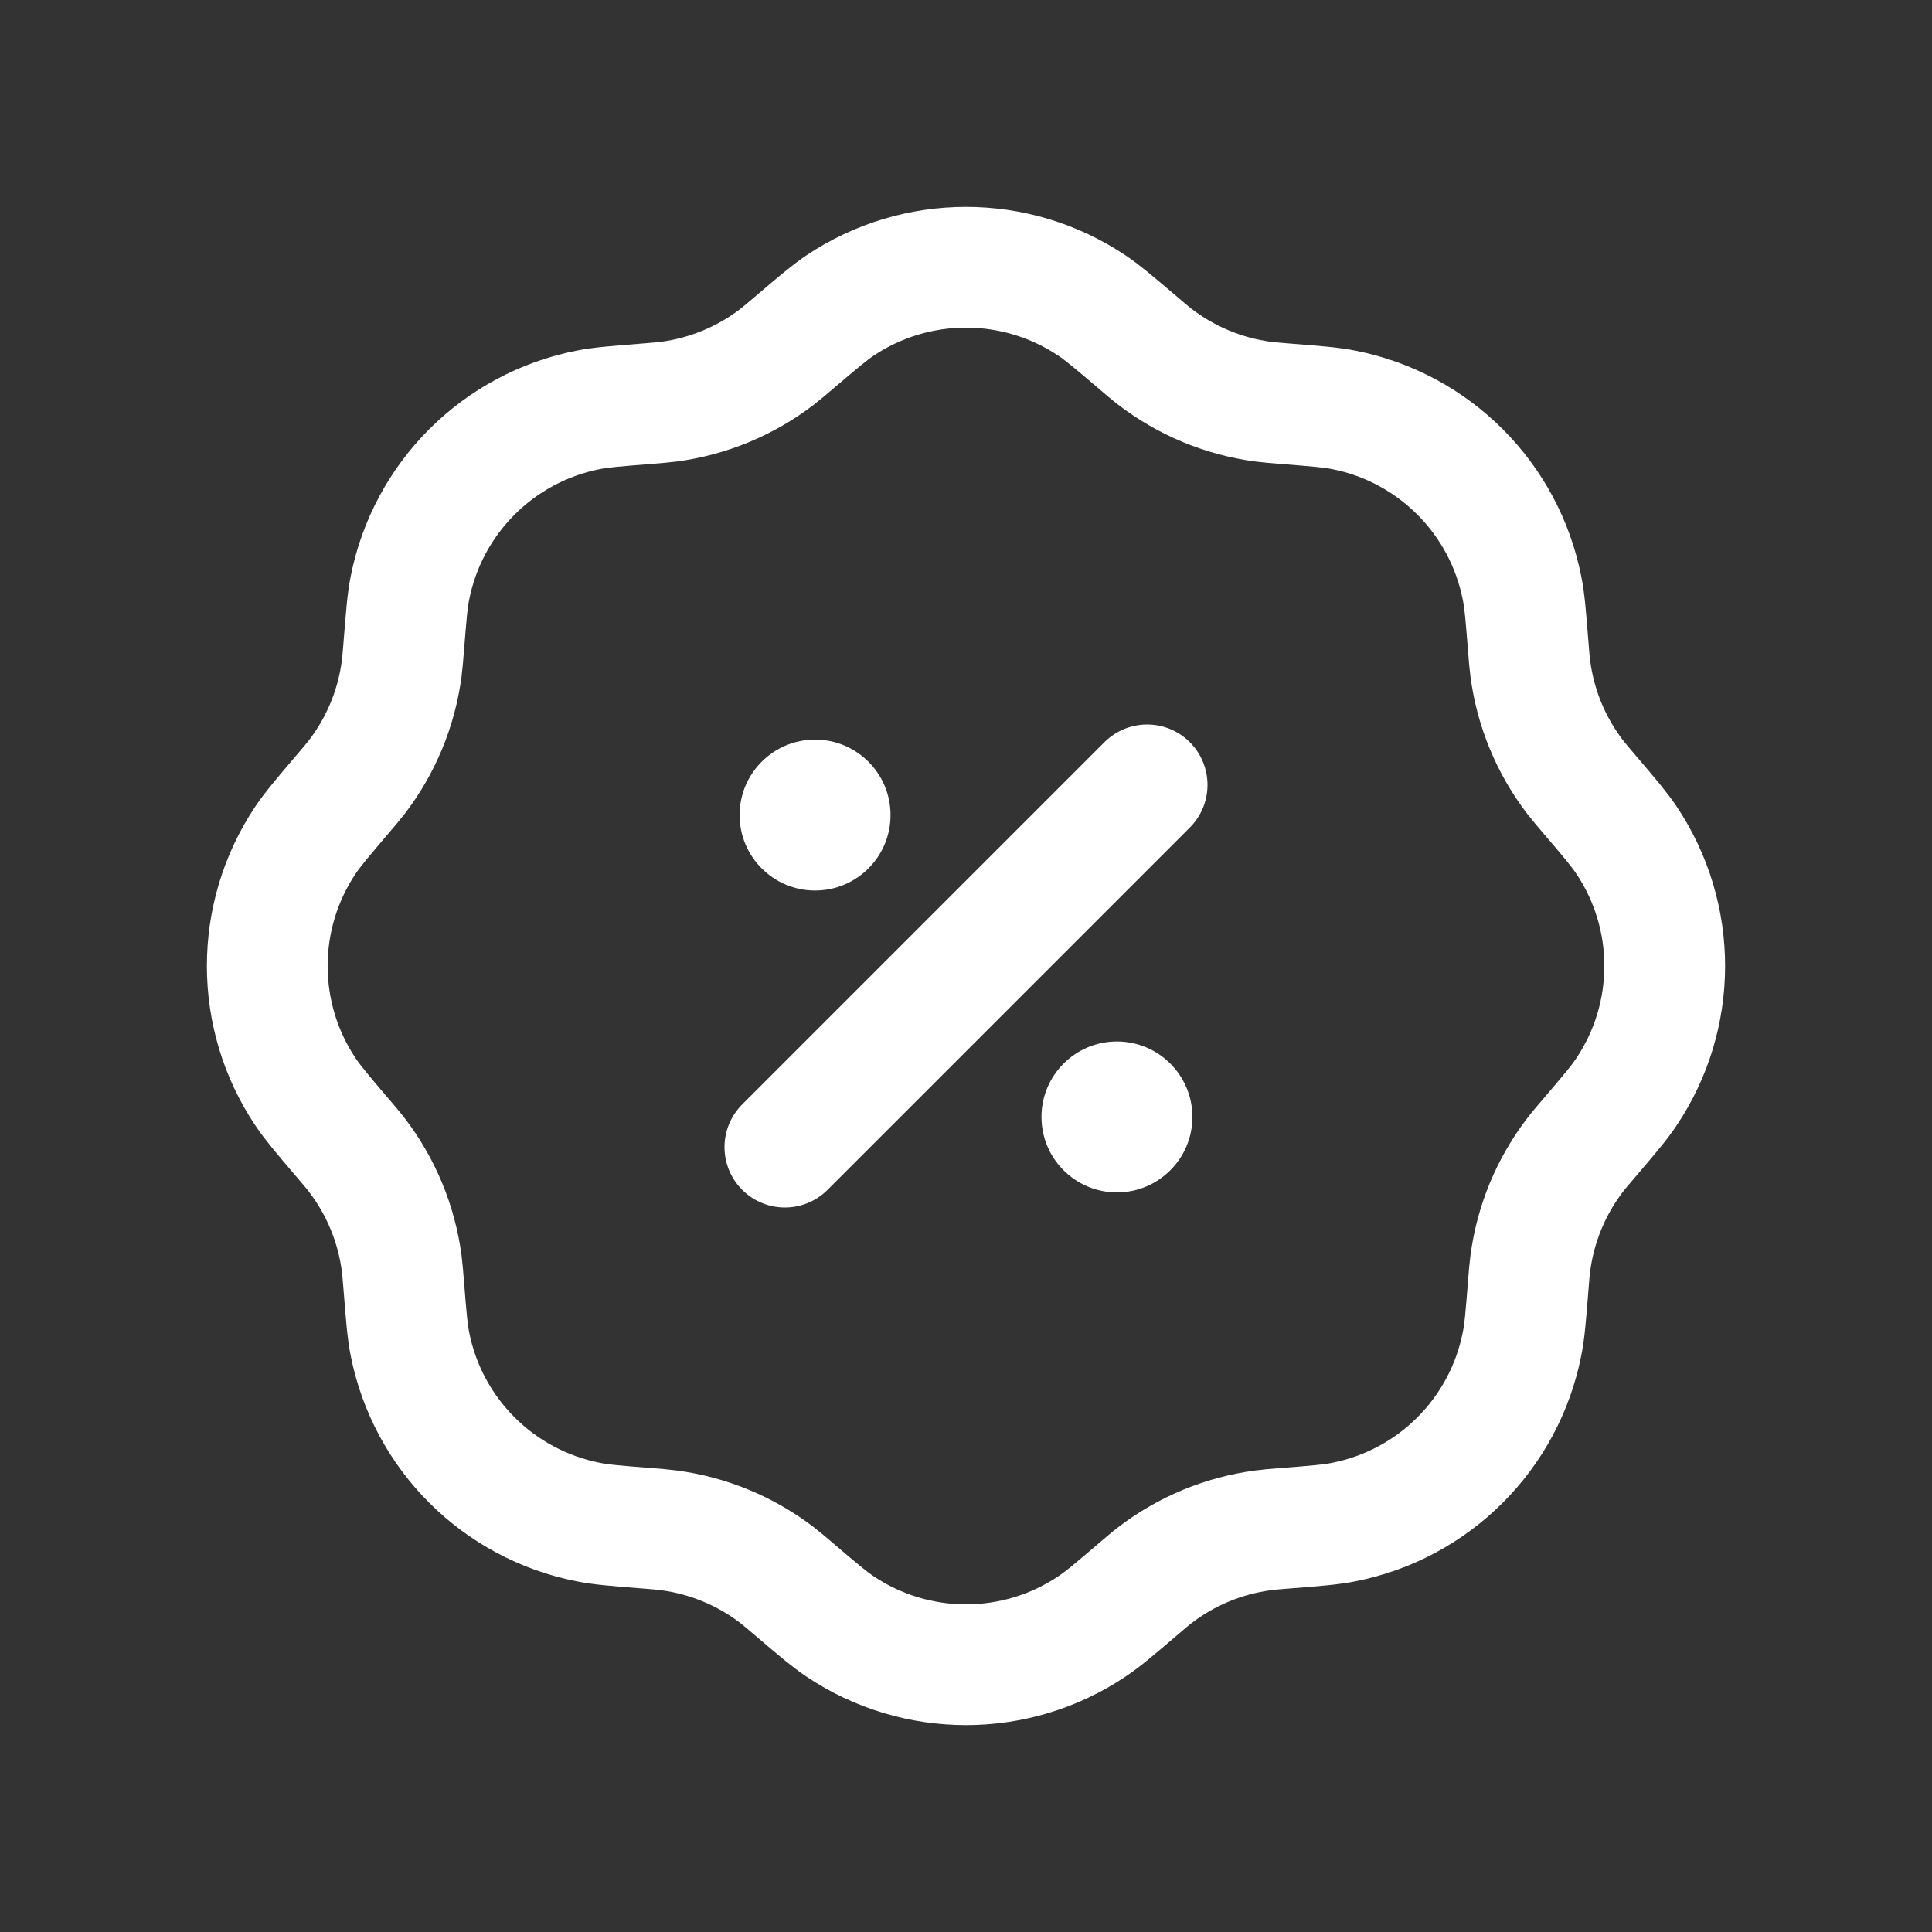 <svg width="32" height="32" viewBox="0 0 32 32" fill="none" xmlns="http://www.w3.org/2000/svg">
<rect x="0" y="0" width="32" height="32" fill="#333333" stroke="none"/>
<path d="M13.171 5.66C13.545 5.342 13.732 5.183 13.911 5.062C15.175 4.215 16.825 4.215 18.088 5.062C18.268 5.183 18.455 5.342 18.829 5.66C18.978 5.787 19.052 5.851 19.128 5.909C19.651 6.31 20.27 6.567 20.923 6.653C21.018 6.665 21.115 6.673 21.311 6.689C21.8 6.728 22.045 6.747 22.257 6.789C23.75 7.083 24.916 8.25 25.21 9.743C25.253 9.954 25.272 10.199 25.311 10.689C25.326 10.884 25.334 10.982 25.347 11.077C25.433 11.73 25.689 12.349 26.09 12.872C26.148 12.947 26.212 13.022 26.339 13.171C26.658 13.545 26.817 13.732 26.937 13.911C27.785 15.175 27.785 16.825 26.937 18.088C26.817 18.268 26.658 18.455 26.339 18.829C26.212 18.978 26.148 19.052 26.09 19.128C25.689 19.651 25.433 20.27 25.347 20.923C25.334 21.018 25.326 21.115 25.311 21.311C25.272 21.8 25.253 22.045 25.21 22.257C24.916 23.75 23.75 24.916 22.257 25.21C22.045 25.253 21.8 25.272 21.311 25.311C21.115 25.326 21.018 25.334 20.923 25.347C20.27 25.433 19.651 25.689 19.128 26.09C19.052 26.148 18.978 26.212 18.829 26.339C18.455 26.658 18.268 26.817 18.088 26.937C16.825 27.785 15.175 27.785 13.911 26.937C13.732 26.817 13.545 26.658 13.171 26.339C13.022 26.212 12.947 26.148 12.872 26.09C12.349 25.689 11.73 25.433 11.077 25.347C10.982 25.334 10.884 25.326 10.689 25.311C10.199 25.272 9.954 25.253 9.743 25.21C8.25 24.916 7.083 23.75 6.789 22.257C6.747 22.045 6.728 21.8 6.689 21.311C6.673 21.115 6.665 21.018 6.653 20.923C6.567 20.27 6.31 19.651 5.909 19.128C5.851 19.052 5.787 18.978 5.66 18.829C5.342 18.455 5.183 18.268 5.062 18.088C4.215 16.825 4.215 15.175 5.062 13.911C5.183 13.732 5.342 13.545 5.66 13.171C5.787 13.022 5.851 12.947 5.909 12.872C6.31 12.349 6.567 11.73 6.653 11.077C6.665 10.982 6.673 10.884 6.689 10.689C6.728 10.199 6.747 9.954 6.789 9.743C7.083 8.25 8.25 7.083 9.743 6.789C9.954 6.747 10.199 6.728 10.689 6.689C10.884 6.673 10.982 6.665 11.077 6.653C11.73 6.567 12.349 6.31 12.872 5.909C12.947 5.851 13.022 5.787 13.171 5.66Z" stroke="white" stroke-width="2"/>
<path d="M13 19L19 13" stroke="white" stroke-width="2" stroke-linecap="round"/>
<path d="M13.5 14.75C14.19 14.75 14.75 14.19 14.75 13.5C14.75 12.81 14.19 12.25 13.5 12.25C12.81 12.25 12.25 12.81 12.25 13.5C12.25 14.19 12.81 14.75 13.5 14.75Z" fill="white"/>
<path d="M18.5 19.75C19.19 19.75 19.75 19.19 19.75 18.5C19.75 17.81 19.19 17.25 18.5 17.25C17.81 17.25 17.25 17.81 17.25 18.5C17.25 19.19 17.81 19.75 18.5 19.75Z" fill="white"/>
</svg>
